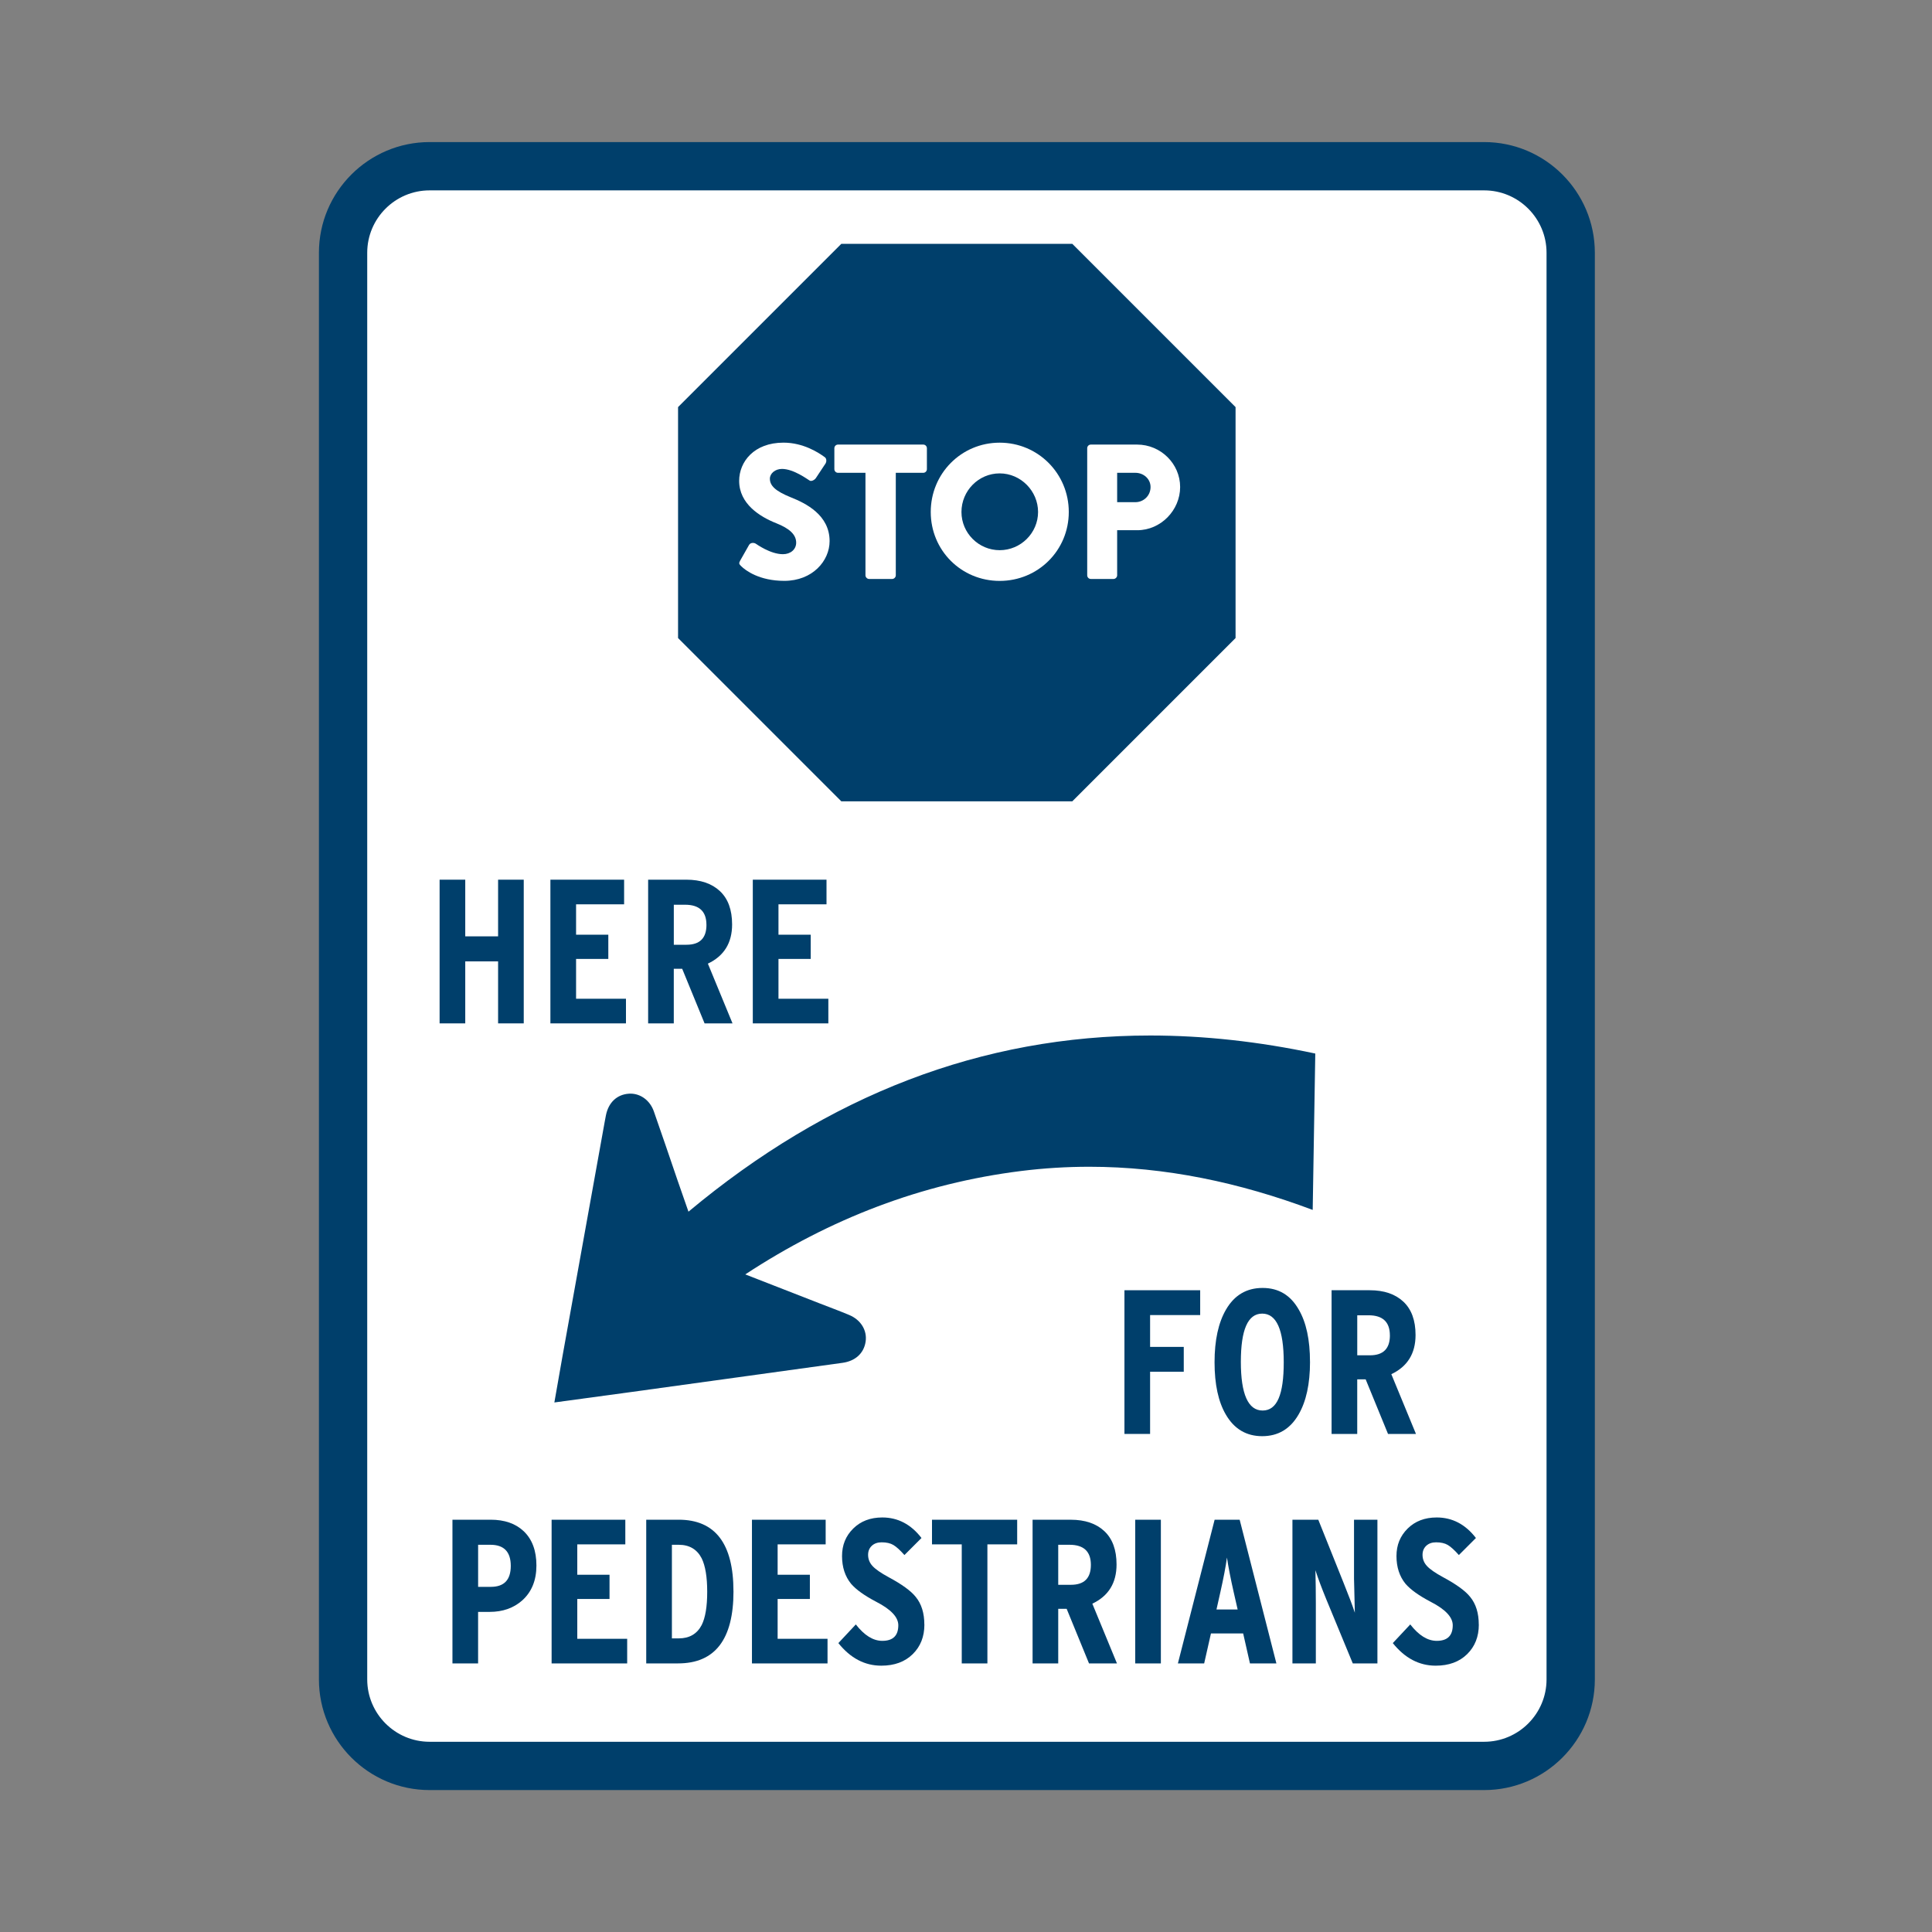<?xml version="1.0" encoding="UTF-8"?>
<svg id="Layer_1" data-name="Layer 1" xmlns="http://www.w3.org/2000/svg" viewBox="0 0 800 800">
  <rect x="0" y="0" width="800" height="800" fill="#808080" stroke="none"/>
  <defs>
    <style>
      .cls-1 {
        fill: #fff;
      }

      .cls-2 {
        fill: #003f6b;
      }
    </style>
  </defs>
  <g>
    <rect class="cls-1" x="142.06" y="68.83" width="508.33" height="662.4" rx="35.83" ry="35.83"/>
    <path class="cls-2" d="m614.56,741.23H177.89c-25.27,0-45.83-20.56-45.83-45.83V104.66c0-25.27,20.56-45.83,45.83-45.83h436.67c25.27,0,45.83,20.56,45.83,45.83v590.74c0,25.27-20.56,45.83-45.83,45.83ZM177.89,78.83c-14.24,0-25.83,11.59-25.83,25.83v590.74c0,14.24,11.59,25.83,25.83,25.83h436.67c14.24,0,25.83-11.59,25.83-25.83V104.66c0-14.24-11.59-25.83-25.83-25.83H177.89Z"/>
  </g>
  <path class="cls-1" d="m308.61,527.69c35.19-23.08,72.95-37.67,114.25-42.82,41.44-5.17,81.4,1.37,120.71,16.12.36-21.84.71-43.11,1.07-64.75-97.44-20.75-183.47,1.96-259.56,65.49-1.49-4.27-2.99-8.53-4.46-12.8-3.29-9.58-6.51-19.19-9.88-28.74-1.69-4.8-5.92-7.64-10.4-7.32-4.87.35-8.34,3.61-9.42,8.85-.18.89-.34,1.79-.51,2.69-5.84,32.39-11.67,64.79-17.5,97.18-1.12,6.23-2.19,12.46-3.36,19.13,11.15-1.52,21.73-2.93,32.3-4.39,29-4,58-8.04,87-12.02,5.26-.72,8.83-3.89,9.58-8.73.71-4.62-1.9-9.03-6.76-11.07-4.09-1.72-8.26-3.24-12.4-4.86-10.05-3.92-20.09-7.83-30.67-11.96Z"/>
  <path class="cls-2" d="m476.3,428.78c-69.9,0-133.43,24.71-191.22,72.95-1.49-4.27-2.99-8.53-4.46-12.8-3.29-9.58-6.51-19.19-9.88-28.74-1.6-4.55-5.48-7.34-9.7-7.34-.23,0-.46,0-.7.03-4.87.35-8.34,3.61-9.42,8.85-.18.89-.34,1.79-.51,2.69-5.84,32.39-11.67,64.79-17.5,97.18-1.12,6.23-2.19,12.46-3.36,19.13,11.15-1.52,21.73-2.93,32.3-4.39,29-4,58-8.04,87-12.02,5.26-.72,8.83-3.89,9.58-8.73.71-4.62-1.9-9.03-6.76-11.07-4.09-1.72-8.26-3.24-12.4-4.86-10.05-3.92-20.09-7.83-30.67-11.96,35.19-23.08,72.95-37.67,114.25-42.82,9.47-1.18,18.86-1.75,28.19-1.75,31.48,0,62.19,6.49,92.52,17.87.36-21.84.71-43.11,1.07-64.75-23.43-4.99-46.21-7.47-68.34-7.47h0Z"/>
  <g>
    <path class="cls-2" d="m216.87,423.76h-10.62v-25.67h-13.6v25.67h-10.62v-59.5h10.62v23.46h13.6v-23.46h10.62v59.5Z"/>
    <path class="cls-2" d="m259.19,423.76h-31.28v-59.5h30.52v10.2h-19.89v12.58h13.35v10.03h-13.35v16.49h20.66v10.2Z"/>
    <path class="cls-2" d="m303.31,423.76h-11.56l-9.27-22.61h-3.48v22.61h-10.62v-59.5h15.81c5.89,0,10.53,1.57,13.9,4.72,3.37,3.15,5.06,7.75,5.06,13.81,0,7.65-3.34,13.06-10.03,16.23l10.2,24.74Zm-10.79-40.8c0-5.55-2.95-8.33-8.84-8.33h-4.67v16.57h5.27c5.5,0,8.25-2.75,8.25-8.25Z"/>
    <path class="cls-2" d="m343,423.76h-31.28v-59.5h30.52v10.2h-19.89v12.58h13.35v10.03h-13.35v16.49h20.65v10.2Z"/>
  </g>
  <g>
    <path class="cls-2" d="m496.97,544.54h-20.74v13.18h13.94v10.29h-13.94v25.75h-10.62v-59.5h31.36v10.28Z"/>
    <path class="cls-2" d="m542.45,563.92c0,9.12-1.59,16.41-4.76,21.84-3.46,5.95-8.47,8.93-15.04,8.93s-11.59-2.98-15.05-8.93c-3.12-5.33-4.68-12.55-4.68-21.68s1.59-16.41,4.76-21.84c3.46-5.95,8.5-8.93,15.13-8.93s11.56,2.98,14.96,8.93c3.12,5.33,4.67,12.55,4.67,21.68Zm-10.88.17c0-13.43-2.98-20.15-8.92-20.15s-8.84,6.66-8.84,19.98,3,20.15,9.01,20.15,8.75-6.66,8.75-19.98Z"/>
    <path class="cls-2" d="m586.31,593.76h-11.56l-9.26-22.61h-3.49v22.61h-10.62v-59.5h15.81c5.89,0,10.53,1.57,13.9,4.72,3.37,3.15,5.06,7.75,5.06,13.81,0,7.65-3.34,13.06-10.03,16.23l10.2,24.74Zm-10.79-40.8c0-5.55-2.95-8.33-8.84-8.33h-4.67v16.57h5.27c5.5,0,8.25-2.75,8.25-8.25Z"/>
  </g>
  <g>
    <path class="cls-2" d="m222.12,648.24c0,6.12-1.96,10.94-5.87,14.45-3.57,3.17-8.07,4.76-13.52,4.76h-4.76v21.33h-10.62v-59.5h15.81c5.78,0,10.34,1.59,13.69,4.76,3.51,3.34,5.27,8.07,5.27,14.2Zm-10.62.17c0-5.84-2.81-8.75-8.42-8.75h-5.1v17.42h5.27c5.5,0,8.25-2.89,8.25-8.67Z"/>
    <path class="cls-2" d="m259.69,688.79h-31.28v-59.5h30.52v10.2h-19.89v12.58h13.35v10.03h-13.35v16.49h20.66v10.2Z"/>
    <path class="cls-2" d="m303.72,658.95c0,19.89-7.65,29.83-22.95,29.83h-13.18v-59.5h13.43c15.13,0,22.69,9.89,22.69,29.67Zm-10.88.17c0-6.12-.77-10.74-2.29-13.85-1.93-3.74-5.1-5.61-9.52-5.61h-2.81v38.76h2.81c4.42,0,7.59-1.84,9.52-5.52,1.53-3.06,2.29-7.65,2.29-13.77Z"/>
    <path class="cls-2" d="m342.65,688.79h-31.28v-59.5h30.52v10.2h-19.89v12.58h13.35v10.03h-13.35v16.49h20.66v10.2Z"/>
    <path class="cls-2" d="m382.77,672.72c0,4.99-1.62,9.07-4.85,12.24-3.23,3.17-7.56,4.76-13,4.76-6.86,0-12.78-3.12-17.77-9.35l7.23-7.73c3.51,4.53,7.17,6.8,10.96,6.8,4.42,0,6.63-2.15,6.63-6.46,0-3.34-3.03-6.57-9.1-9.69-4.87-2.55-8.36-5.04-10.46-7.48-2.49-3.06-3.74-6.89-3.74-11.48s1.54-8.33,4.63-11.39c3.09-3.06,7.1-4.59,12.03-4.59,6.46,0,11.87,2.83,16.24,8.5l-7.06,7.06c-1.81-2.04-3.34-3.43-4.59-4.17-1.25-.74-2.86-1.1-4.85-1.1-1.7,0-3.06.48-4.08,1.44-1.02.96-1.53,2.21-1.53,3.74,0,1.76.61,3.3,1.83,4.63,1.22,1.33,3.44,2.88,6.67,4.63,5.5,2.95,9.24,5.67,11.22,8.16,2.38,2.89,3.57,6.72,3.57,11.48Z"/>
    <path class="cls-2" d="m421.19,639.49h-12.33v49.3h-10.62v-49.3h-12.32v-10.2h35.27v10.2Z"/>
    <path class="cls-2" d="m462.5,688.79h-11.56l-9.26-22.61h-3.49v22.61h-10.62v-59.5h15.81c5.89,0,10.53,1.57,13.9,4.72,3.37,3.15,5.06,7.75,5.06,13.81,0,7.65-3.34,13.06-10.03,16.23l10.2,24.74Zm-10.79-40.8c0-5.55-2.95-8.33-8.84-8.33h-4.68v16.57h5.27c5.5,0,8.25-2.75,8.25-8.25Z"/>
    <path class="cls-2" d="m480.69,688.79h-10.62v-59.5h10.62v59.5Z"/>
    <path class="cls-2" d="m528.54,688.79h-10.96l-2.81-12.41h-13.34l-2.81,12.41h-10.88l15.21-59.5h10.37l15.21,59.5Zm-16.06-22.35l-1.61-7.05c-1.3-5.72-2.24-10.54-2.81-14.45-.51,3.74-1.42,8.5-2.72,14.28l-1.62,7.23h8.75Z"/>
    <path class="cls-2" d="m570.36,688.79h-10.2l-10.96-26.52c-1.93-4.7-3.43-8.73-4.51-12.07.11,4.87.17,9.38.17,13.52v25.07h-9.69v-59.5h10.71l10.45,26.09c2.15,5.33,3.71,9.46,4.68,12.41-.23-9.75-.34-14.36-.34-13.85v-24.65h9.69v59.5Z"/>
    <path class="cls-2" d="m612.35,672.72c0,4.99-1.62,9.07-4.85,12.24-3.23,3.17-7.56,4.76-13,4.76-6.86,0-12.78-3.12-17.77-9.35l7.23-7.73c3.51,4.53,7.17,6.8,10.96,6.8,4.42,0,6.63-2.15,6.63-6.46,0-3.34-3.03-6.57-9.1-9.69-4.87-2.55-8.36-5.04-10.46-7.48-2.49-3.06-3.74-6.89-3.74-11.48s1.54-8.33,4.63-11.39c3.09-3.06,7.1-4.59,12.03-4.59,6.46,0,11.87,2.83,16.24,8.5l-7.06,7.06c-1.81-2.04-3.34-3.43-4.59-4.17-1.25-.74-2.86-1.1-4.85-1.1-1.7,0-3.06.48-4.08,1.44-1.02.96-1.53,2.21-1.53,3.74,0,1.76.61,3.3,1.83,4.63,1.22,1.33,3.44,2.88,6.67,4.63,5.5,2.95,9.24,5.67,11.22,8.16,2.38,2.89,3.57,6.72,3.57,11.48Z"/>
  </g>
  <polygon class="cls-2" points="444.01 100.96 348.38 100.96 280.77 168.57 280.77 264.2 348.38 331.82 444.01 331.82 511.62 264.2 511.62 168.57 444.01 100.96"/>
  <g>
    <path class="cls-1" d="m306.46,232.19l3.74-6.6c.64-1.03,2.15-.87,2.7-.48.32.16,6.04,4.37,11.29,4.37,3.18,0,5.49-1.99,5.49-4.77,0-3.34-2.78-5.88-8.19-8.03-6.84-2.7-15.42-8.03-15.42-17.57,0-7.87,6.12-15.82,18.36-15.82,8.27,0,14.63,4.21,17.01,5.96.95.56.79,1.99.48,2.54l-4.05,6.12c-.56.87-1.99,1.59-2.7,1.03-.72-.4-6.52-4.77-11.37-4.77-2.86,0-5.01,1.91-5.01,4.05,0,2.94,2.39,5.17,8.67,7.71,6.2,2.46,16.06,7.31,16.06,18.13,0,8.19-7.08,16.46-18.76,16.46-10.33,0-16.06-4.29-17.89-6.12-.79-.79-1.03-1.11-.4-2.23Z"/>
    <path class="cls-1" d="m358.37,195.78h-11.37c-.87,0-1.51-.72-1.51-1.51v-8.67c0-.8.64-1.51,1.51-1.51h35.3c.87,0,1.51.72,1.51,1.51v8.67c0,.79-.64,1.51-1.51,1.51h-11.37v42.45c0,.8-.72,1.51-1.51,1.51h-9.54c-.79,0-1.51-.72-1.51-1.51v-42.45Z"/>
    <path class="cls-1" d="m413.94,183.3c15.9,0,28.62,12.8,28.62,28.7s-12.72,28.54-28.62,28.54-28.54-12.64-28.54-28.54,12.64-28.7,28.54-28.7Zm0,44.52c8.75,0,15.9-7.15,15.9-15.82s-7.15-15.98-15.9-15.98-15.82,7.23-15.82,15.98,7.16,15.82,15.82,15.82Z"/>
    <path class="cls-1" d="m450.19,185.6c0-.8.64-1.51,1.51-1.51h19.16c9.78,0,17.81,7.95,17.81,17.57s-8.03,17.89-17.73,17.89h-8.35v18.68c0,.8-.72,1.51-1.51,1.51h-9.38c-.87,0-1.51-.72-1.51-1.51v-52.63Zm19.95,22.34c3.42,0,6.28-2.7,6.28-6.28,0-3.34-2.86-5.88-6.28-5.88h-7.55v12.16h7.55Z"/>
  </g>
</svg>